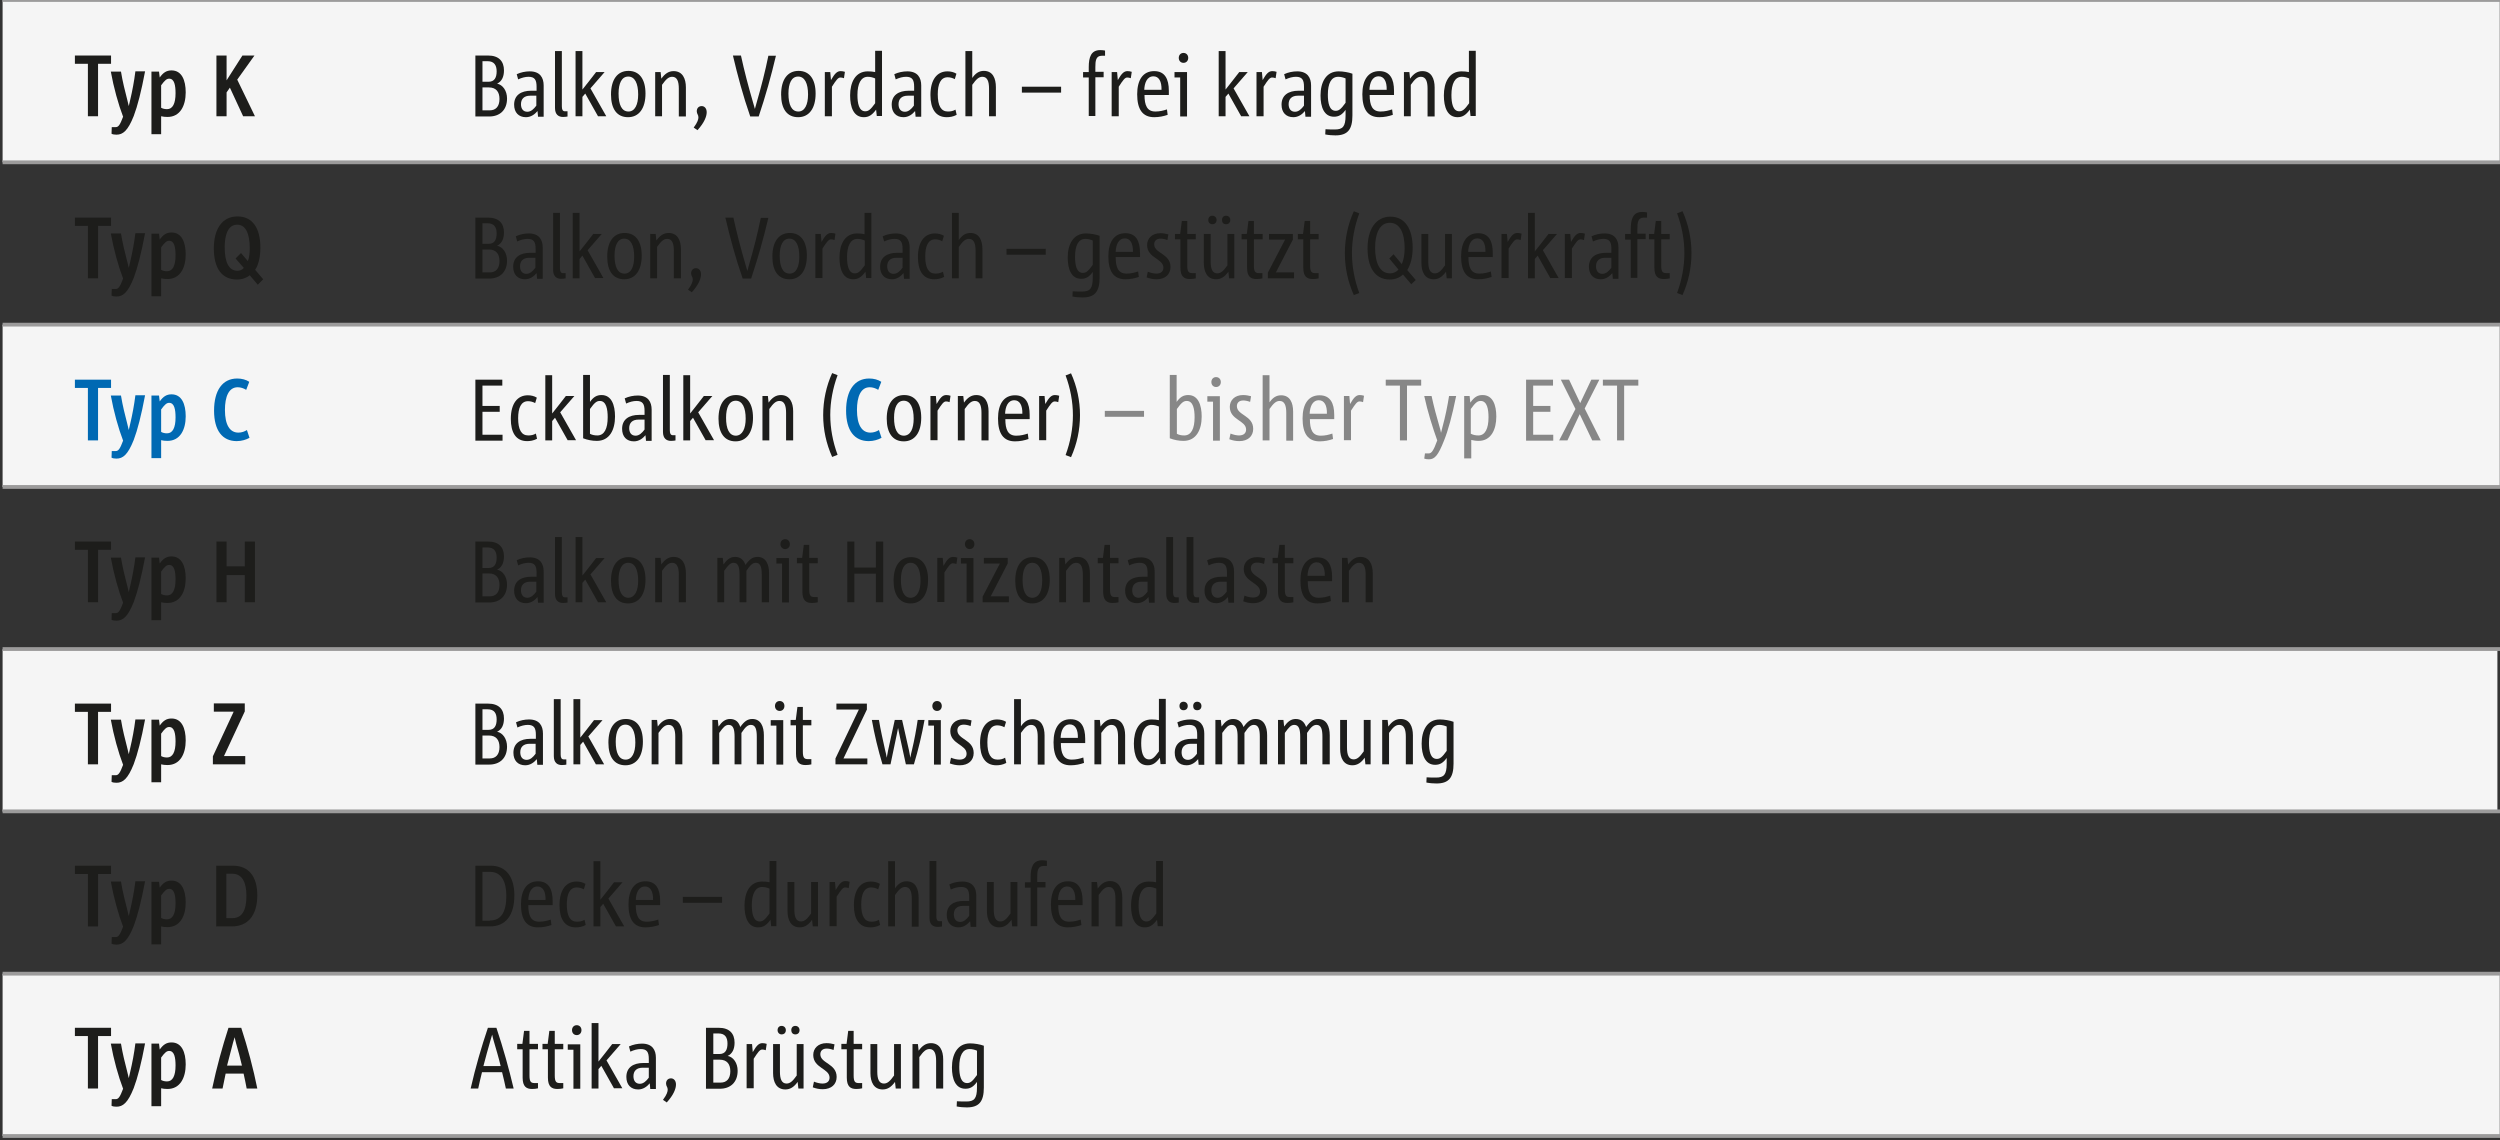 <?xml version="1.0" encoding="utf-8"?>
<!-- Generator: Adobe Illustrator 23.0.2, SVG Export Plug-In . SVG Version: 6.00 Build 0)  -->
<svg version="1.1" xmlns="http://www.w3.org/2000/svg" xmlns:xlink="http://www.w3.org/1999/xlink" x="0px" y="0px"
	 viewBox="0 0 1058.1 482.5" style="enable-background:new 0 0 1058.1 482.5;" xml:space="preserve">
<rect x="0" y="0" width="1058.1" height="482.5" fill="#333333" stroke="none"/>
<style type="text/css">
	.st0{fill:#F5F5F5;}
	.st1{fill:#9C9B9B;}
	.st2{fill:#1D1D1B;}
	.st3{fill:#0069B3;}
	.st4{fill:#878787;}
</style>
<g id="bg">
	<rect x="1.1" y="412.1" class="st0" width="1056.9" height="68.7"/>
	<rect x="1.1" y="274.8" class="st0" width="1055.9" height="68.7"/>
	<rect x="1.1" y="137.4" class="st0" width="1056.9" height="68.7"/>
	<rect x="1.1" y="0" class="st0" width="1056.9" height="68.7"/>
	<rect x="1.1" y="-0.8" class="st1" width="1058.7" height="1.6"/>
	<rect x="1.1" y="67.9" class="st1" width="1058.7" height="1.6"/>
	<rect x="1.1" y="136.6" class="st1" width="1058.7" height="1.6"/>
	<rect x="1.1" y="205.3" class="st1" width="1058.7" height="1.6"/>
	<rect x="1.1" y="273.9" class="st1" width="1058.7" height="1.6"/>
	<rect x="1.1" y="342.6" class="st1" width="1058.7" height="1.6"/>
	<rect x="1.1" y="411.3" class="st1" width="1058.7" height="1.6"/>
	<rect x="1.1" y="480" class="st1" width="1058.7" height="1.6"/>
</g>
<g id="_x32__Kopie">
	<g>
		<g>
			<path class="st2" d="M37.2,49.2V27h-5.5v-3.5H47V27h-5.5v22.2H37.2z"/>
			<path class="st2" d="M47.3,53.8H49c1.1,0,1.8-0.9,3.1-4.4c-2-5.2-4-12.4-5.2-19.1h4.3c0.7,4.3,1.7,8.2,2.7,12.1
				c0.2,0.8,0.4,1.7,0.6,2.5h0c0.2-0.8,0.4-1.8,0.6-2.6c0.9-3.8,1.7-8,2.2-12.1h4.1c-1.6,8.5-3.2,14.7-4.8,18.9
				c-2.5,6.3-4.6,7.9-7.3,7.9c-0.8,0-1.6-0.1-2.1-0.4L47.3,53.8z"/>
			<path class="st2" d="M64.1,56.8V30.3h3.2l0.3,2.5c1.5-2.1,2.9-3,5-3c4.3,0,6,4.1,6,9.3c0,5.7-2.4,10.4-7.7,10.4
				c-1,0-2-0.1-2.7-0.3v7.6H64.1z M68.2,45.6c0.7,0.4,1.5,0.6,2.5,0.6c2.4,0,3.6-2.4,3.6-6.7c0-3.4-0.5-6.2-2.7-6.2
				c-1,0-1.8,0.6-3.4,2.8V45.6z"/>
			<path class="st2" d="M102.9,49.2l-5.6-12.1l-1.4,2v10.1h-4.3V23.5h4.3V34c2.2-3.5,4.5-7,6.7-10.5h5.1l-7.3,10.2l7.5,15.5H102.9z"
				/>
		</g>
		<g>
			<path class="st2" d="M201.2,49.2V23.5h5.4c4.5,0,6.7,2.4,6.7,6.3c0,2.8-1,4.7-2.9,5.6c2.4,0.5,4.2,3,4.2,6.3c0,5-3.2,7.6-7.5,7.6
				H201.2z M206.8,34.6c2.5,0,3.4-1.8,3.4-4.4c0-2.5-1-4.3-3.8-4.3h-2.2v8.7H206.8z M207.3,46.7c2.5,0,4.1-1.6,4.1-4.8
				c0-3-1.4-4.9-4.5-4.9h-2.7v9.7H207.3z"/>
			<path class="st2" d="M227.7,49.2l-0.2-2.2c-1.1,1.3-2.7,2.6-4.9,2.6c-3.1,0-5-2-5-5.3c0-4,2.9-5.9,7.2-5.9h2.3v-1.7
				c0-2.9-0.8-4.2-3.4-4.2c-1.4,0-2.9,0.4-4.4,1.1l-0.6-2.2c1.7-0.8,3.7-1.2,5.5-1.2c4.4,0,5.9,2.7,5.9,6v13.2H227.7z M227.1,40.5
				h-2.7c-2.6,0-3.9,1.4-3.9,3.6c0,1.9,0.9,3.2,2.7,3.2c1.5,0,2.7-1.1,3.8-2.6V40.5z"/>
			<path class="st2" d="M240.3,49.3c-0.5,0.1-1.2,0.2-2,0.2c-1.9,0-3.4-1-3.4-3.8V21.6h2.9v23.4c0,1.3,0.3,2.1,1.3,2.1h1.1V49.3z"/>
			<path class="st2" d="M253.1,49.2l-5.4-9.6l-1.2,1.4v8.2h-2.9V21.6h2.9v16.3c1.9-2.4,3.9-4.9,5.8-7.4h3.6l-6,6.9l6.7,11.8H253.1z"
				/>
			<path class="st2" d="M258.6,40c0-6.3,2.7-10,7.4-10c4.6,0,7.2,3.5,7.2,9.6c0,6.2-2.7,10-7.4,10C261.1,49.6,258.6,46.1,258.6,40z
				 M270.1,40c0-4.7-1.4-7.6-4.2-7.6c-2.8,0-4.1,2.9-4.1,7.2c0,4.7,1.3,7.6,4.2,7.6C268.7,47.2,270.1,44.3,270.1,40z"/>
			<path class="st2" d="M287.3,49.2V37.5c0-3-0.7-5-2.8-5c-1.5,0-2.6,1-4.3,3.4v13.3h-2.9V30.5h2.3l0.3,2.8c1.5-2.1,3.1-3.2,5.2-3.2
				c3.8,0,5.2,3.2,5.2,6.9v12.3H287.3z"/>
			<path class="st2" d="M293.6,54c1.7-2.3,2-3.5,2-4.4c0-1-0.7-1.4-0.7-2.5c0-1.3,0.8-2.2,2.1-2.2c1.1,0,2.1,0.9,2.1,2.6
				c0,1.8-1,4.4-3.9,7.6L293.6,54z"/>
			<path class="st2" d="M317.5,49.2c-3-8.6-5.3-17.2-7.3-25.7h3.4c1.4,6.5,3.2,13.3,5.1,19.8l0.8,2.8h0l0.8-2.9
				c1.9-6.5,3.6-13.2,4.9-19.6h3.2c-2,8.5-4.4,17.1-7.3,25.7H317.5z"/>
			<path class="st2" d="M330.6,40c0-6.3,2.7-10,7.4-10c4.6,0,7.2,3.5,7.2,9.6c0,6.2-2.7,10-7.4,10C333.1,49.6,330.6,46.1,330.6,40z
				 M342,40c0-4.7-1.4-7.6-4.2-7.6c-2.8,0-4.1,2.9-4.1,7.2c0,4.7,1.3,7.6,4.2,7.6C340.6,47.2,342,44.3,342,40z"/>
			<path class="st2" d="M349.1,49.2V30.5h2.3l0.3,3.4c1.6-2.8,2.6-3.8,4.1-3.8c0.6,0,1.2,0.1,1.8,0.3l-0.4,2.7
				c-0.6-0.2-1-0.3-1.5-0.3c-1,0-1.8,1.1-3.6,3.9v12.5H349.1z"/>
			<path class="st2" d="M371.1,49.2l-0.3-2.8c-1.7,2.3-3.1,3.2-5.2,3.2c-4.3,0-5.8-4.2-5.8-9.2c0-5.5,2.2-10.2,7.5-10.2
				c1.1,0,2.2,0.1,3.1,0.3v-9h2.9v27.6H371.1z M370.4,33.2c-0.9-0.4-2-0.7-3.1-0.7c-2.9,0-4.4,2.9-4.4,7.7c0,3.4,0.6,6.9,3.3,6.9
				c1.3,0,2.2-0.6,4.2-3.4V33.2z"/>
			<path class="st2" d="M387.5,49.2l-0.2-2.2c-1.1,1.3-2.7,2.6-4.9,2.6c-3.1,0-5-2-5-5.3c0-4,2.9-5.9,7.2-5.9h2.3v-1.7
				c0-2.9-0.8-4.2-3.4-4.2c-1.4,0-2.9,0.4-4.4,1.1l-0.6-2.2c1.7-0.8,3.7-1.2,5.5-1.2c4.4,0,5.9,2.7,5.9,6v13.2H387.5z M386.9,40.5
				h-2.7c-2.6,0-3.9,1.4-3.9,3.6c0,1.9,0.9,3.2,2.7,3.2c1.5,0,2.7-1.1,3.8-2.6V40.5z"/>
			<path class="st2" d="M404.9,48.6c-1.5,0.8-2.9,1-4.2,1c-4.8,0-6.9-3.7-6.9-9.4c0-6.5,2.8-10,7.2-10c1.3,0,2.7,0.3,3.8,1l-0.7,2.3
				c-0.9-0.5-2-0.8-3-0.8c-3,0-4.2,2.9-4.2,7.2c0,4.9,1.4,7.3,4.3,7.3c1.2,0,2.2-0.2,3.2-0.8L404.9,48.6z"/>
			<path class="st2" d="M418.6,49.2V37.5c0-3-0.7-5-2.8-5c-1.5,0-2.6,1-4.3,3.4v13.3h-2.9V21.6h2.9V33c1.3-1.9,2.8-3,4.9-3
				c3.8,0,5.1,3.2,5.1,6.9v12.3H418.6z"/>
			<path class="st2" d="M432.5,39.2v-2.5h16.6v2.5H432.5z"/>
			<path class="st2" d="M460.8,49.2V32.8h-2.4v-2.3h2.4v-2c0-4.4,1-7.3,4.9-7.3c0.8,0,1.5,0.1,2,0.2v2.2h-1.4
				c-2.5,0-2.7,2.2-2.7,4.8v2h3.5v2.3h-3.5v16.4H460.8z"/>
			<path class="st2" d="M470.5,49.2V30.5h2.3l0.3,3.4c1.6-2.8,2.6-3.8,4.1-3.8c0.6,0,1.2,0.1,1.8,0.3l-0.4,2.7
				c-0.6-0.2-1-0.3-1.5-0.3c-1,0-1.8,1.1-3.6,3.9v12.5H470.5z"/>
			<path class="st2" d="M494.2,48.6c-1.7,0.6-3.6,1-5.7,1c-4.9,0-7.2-3.3-7.2-9.7c0-6,2.4-9.8,7.2-9.8c4.5,0,6.2,3.3,6.2,8.3
				c0,0.4,0,1.2,0,1.8h-10.3c0,4.4,1.1,7,4.6,7c1.9,0,3.4-0.4,4.9-0.9L494.2,48.6z M491.6,38c0.1-3.5-1.1-5.7-3.4-5.7
				c-2.8,0-3.8,2.9-3.9,5.7H491.6z"/>
			<path class="st2" d="M499.5,49.2V32.8h-2.4v-2.3h5.3v18.8H499.5z M498.9,24.5c0-1.2,0.8-2.1,2-2.1s2,0.9,2,2.1s-0.8,2.1-2,2.1
				S498.9,25.7,498.9,24.5z"/>
			<path class="st2" d="M525.3,49.2l-5.4-9.6l-1.2,1.4v8.2h-2.9V21.6h2.9v16.3c1.9-2.4,3.9-4.9,5.8-7.4h3.6l-6,6.9l6.7,11.8H525.3z"
				/>
			<path class="st2" d="M531.8,49.2V30.5h2.3l0.3,3.4c1.6-2.8,2.6-3.8,4.1-3.8c0.6,0,1.2,0.1,1.8,0.3l-0.4,2.7
				c-0.6-0.2-1-0.3-1.5-0.3c-1,0-1.8,1.1-3.6,3.9v12.5H531.8z"/>
			<path class="st2" d="M552.5,49.2l-0.2-2.2c-1.1,1.3-2.7,2.6-4.9,2.6c-3.1,0-5-2-5-5.3c0-4,2.9-5.9,7.2-5.9h2.3v-1.7
				c0-2.9-0.8-4.2-3.4-4.2c-1.4,0-2.9,0.4-4.4,1.1l-0.6-2.2c1.7-0.8,3.7-1.2,5.5-1.2c4.4,0,5.9,2.7,5.9,6v13.2H552.5z M552,40.5
				h-2.7c-2.6,0-3.9,1.4-3.9,3.6c0,1.9,0.9,3.2,2.7,3.2c1.5,0,2.7-1.1,3.8-2.6V40.5z"/>
			<path class="st2" d="M569.5,46.5c-1.5,2.1-2.9,2.9-4.9,2.9c-4.2,0-5.7-4.1-5.7-9c0-5.5,2.3-10.2,7.7-10.2c1.8,0,4.2,0.4,5.8,1
				v17.7c0,5.9-2,8.4-7.2,8.4c-1.2,0-2.8-0.1-4.3-0.4l0.1-2.2c1.3,0.1,2.7,0.1,4,0.1c3.3,0,4.5-1.2,4.5-5.9V46.5z M569.5,33.2
				c-0.9-0.4-2-0.7-3.1-0.7c-3,0-4.4,2.8-4.4,7.6c0,3.4,0.6,6.8,3.3,6.8c1.3,0,2.2-0.6,4.2-3.4V33.2z"/>
			<path class="st2" d="M589.5,48.6c-1.7,0.6-3.6,1-5.7,1c-4.9,0-7.2-3.3-7.2-9.7c0-6,2.4-9.8,7.2-9.8c4.5,0,6.2,3.3,6.2,8.3
				c0,0.4,0,1.2,0,1.8h-10.3c0,4.4,1.1,7,4.6,7c1.9,0,3.4-0.4,4.9-0.9L589.5,48.6z M586.9,38c0.1-3.5-1.1-5.7-3.4-5.7
				c-2.8,0-3.8,2.9-3.9,5.7H586.9z"/>
			<path class="st2" d="M604.2,49.2V37.5c0-3-0.7-5-2.8-5c-1.5,0-2.6,1-4.3,3.4v13.3h-2.9V30.5h2.3l0.3,2.8c1.5-2.1,3.1-3.2,5.2-3.2
				c3.8,0,5.2,3.2,5.2,6.9v12.3H604.2z"/>
			<path class="st2" d="M622.4,49.2l-0.3-2.8c-1.7,2.3-3.1,3.2-5.2,3.2c-4.3,0-5.8-4.2-5.8-9.2c0-5.5,2.2-10.2,7.5-10.2
				c1.1,0,2.2,0.1,3.1,0.3v-9h2.9v27.6H622.4z M621.8,33.2c-0.9-0.4-2-0.7-3.1-0.7c-2.9,0-4.4,2.9-4.4,7.7c0,3.4,0.6,6.9,3.3,6.9
				c1.3,0,2.2-0.6,4.2-3.4V33.2z"/>
		</g>
		<g>
			<path class="st2" d="M37.2,117.8V95.6h-5.5v-3.5H47v3.5h-5.5v22.2H37.2z"/>
			<path class="st2" d="M47.3,122.3H49c1.1,0,1.8-0.9,3.1-4.4c-2-5.2-4-12.4-5.2-19.1h4.3c0.7,4.3,1.7,8.2,2.7,12.1
				c0.2,0.8,0.4,1.7,0.6,2.5h0c0.2-0.8,0.4-1.8,0.6-2.6c0.9-3.8,1.7-8,2.2-12.1h4.1c-1.6,8.5-3.2,14.7-4.8,18.9
				c-2.5,6.3-4.6,7.9-7.3,7.9c-0.8,0-1.6-0.1-2.1-0.4L47.3,122.3z"/>
			<path class="st2" d="M64.1,125.4V98.9h3.2l0.3,2.5c1.5-2.1,2.9-3,5-3c4.3,0,6,4.1,6,9.3c0,5.7-2.4,10.4-7.7,10.4
				c-1,0-2-0.1-2.7-0.3v7.6H64.1z M68.2,114.2c0.7,0.4,1.5,0.6,2.5,0.6c2.4,0,3.6-2.4,3.6-6.7c0-3.4-0.5-6.2-2.7-6.2
				c-1,0-1.8,0.6-3.4,2.8V114.2z"/>
			<path class="st2" d="M109.1,120.5l-3.4-4c-1.3,1.1-3.2,1.8-5.4,1.8c-6.4,0-9.8-4.7-9.8-13.2c0-8.1,3.5-13.5,10-13.5
				c6.3,0,9.7,4.8,9.7,13.2c0,3.8-0.7,7.1-2.2,9.4l3.4,4L109.1,120.5z M99.7,109.4l2.3-2.3l2.9,3.4c0.6-1.4,0.8-3.4,0.8-5.5
				c0-5.9-1.6-9.9-5.3-9.9c-4,0-5.3,4.5-5.3,9.5c0,6.1,1.6,10,5.4,10c1.1,0,2-0.4,2.7-1.2L99.7,109.4z"/>
		</g>
		<g>
			<path class="st2" d="M201.2,117.8V92.1h5.4c4.5,0,6.7,2.4,6.7,6.3c0,2.8-1,4.7-2.9,5.6c2.4,0.5,4.2,3,4.2,6.3
				c0,5-3.2,7.6-7.5,7.6H201.2z M206.8,103.2c2.5,0,3.4-1.8,3.4-4.4c0-2.5-1-4.3-3.8-4.3h-2.2v8.7H206.8z M207.3,115.3
				c2.5,0,4.1-1.6,4.1-4.8c0-3-1.4-4.9-4.5-4.9h-2.7v9.7H207.3z"/>
			<path class="st2" d="M227.3,117.8l-0.2-2.2c-1.1,1.3-2.7,2.6-4.9,2.6c-3.1,0-5-2-5-5.3c0-4,2.9-5.9,7.2-5.9h2.3v-1.7
				c0-2.9-0.8-4.2-3.4-4.2c-1.4,0-2.9,0.4-4.4,1.1l-0.6-2.2c1.7-0.8,3.7-1.2,5.5-1.2c4.4,0,5.9,2.7,5.9,6v13.2H227.3z M226.7,109.1
				h-2.7c-2.6,0-3.9,1.4-3.9,3.6c0,1.9,0.9,3.2,2.7,3.2c1.5,0,2.7-1.1,3.8-2.6V109.1z"/>
			<path class="st2" d="M239.5,117.8c-0.5,0.1-1.2,0.2-2,0.2c-1.9,0-3.4-1-3.4-3.8V90.1h2.9v23.4c0,1.3,0.3,2.1,1.3,2.1h1.1V117.8z"
				/>
			<path class="st2" d="M251.9,117.8l-5.4-9.6l-1.2,1.4v8.2h-2.9V90.1h2.9v16.3c1.9-2.4,3.9-4.9,5.8-7.4h3.6l-6,6.9l6.7,11.8H251.9z
				"/>
			<path class="st2" d="M257,108.6c0-6.3,2.7-10,7.4-10c4.6,0,7.2,3.5,7.2,9.6c0,6.2-2.7,10-7.4,10C259.5,118.2,257,114.7,257,108.6
				z M268.4,108.6c0-4.7-1.4-7.6-4.2-7.6c-2.8,0-4.1,2.9-4.1,7.2c0,4.7,1.3,7.6,4.2,7.6C267.1,115.8,268.4,112.9,268.4,108.6z"/>
			<path class="st2" d="M285.2,117.8v-11.7c0-3-0.7-5-2.8-5c-1.5,0-2.6,1-4.3,3.4v13.3h-2.9V99h2.3l0.3,2.8c1.5-2.1,3.1-3.2,5.2-3.2
				c3.8,0,5.2,3.2,5.2,6.9v12.3H285.2z"/>
			<path class="st2" d="M291.2,122.6c1.7-2.3,2-3.5,2-4.4c0-1-0.7-1.4-0.7-2.5c0-1.3,0.8-2.2,2.1-2.2c1.1,0,2.1,0.9,2.1,2.6
				c0,1.8-1,4.4-3.9,7.6L291.2,122.6z"/>
			<path class="st2" d="M314.3,117.8c-3-8.6-5.3-17.2-7.3-25.7h3.4c1.4,6.5,3.2,13.3,5.1,19.8l0.8,2.8h0l0.8-2.9
				c1.9-6.5,3.6-13.2,4.9-19.6h3.2c-2,8.5-4.4,17.1-7.3,25.7H314.3z"/>
			<path class="st2" d="M326.9,108.6c0-6.3,2.7-10,7.4-10c4.6,0,7.2,3.5,7.2,9.6c0,6.2-2.7,10-7.4,10
				C329.4,118.2,326.9,114.7,326.9,108.6z M338.3,108.6c0-4.7-1.4-7.6-4.2-7.6c-2.8,0-4.1,2.9-4.1,7.2c0,4.7,1.3,7.6,4.2,7.6
				C337,115.8,338.3,112.9,338.3,108.6z"/>
			<path class="st2" d="M345.1,117.8V99h2.3l0.3,3.4c1.6-2.8,2.6-3.8,4.1-3.8c0.6,0,1.2,0.1,1.8,0.3l-0.4,2.7
				c-0.6-0.2-1-0.3-1.5-0.3c-1,0-1.8,1.1-3.6,3.9v12.5H345.1z"/>
			<path class="st2" d="M366.6,117.8l-0.3-2.8c-1.7,2.3-3.1,3.2-5.2,3.2c-4.3,0-5.8-4.2-5.8-9.2c0-5.5,2.2-10.2,7.5-10.2
				c1.1,0,2.2,0.1,3.1,0.3v-9h2.9v27.6H366.6z M366,101.8c-0.9-0.4-2-0.7-3.1-0.7c-2.9,0-4.4,2.9-4.4,7.7c0,3.4,0.6,6.9,3.3,6.9
				c1.3,0,2.2-0.6,4.2-3.4V101.8z"/>
			<path class="st2" d="M382.6,117.8l-0.2-2.2c-1.1,1.3-2.7,2.6-4.9,2.6c-3.1,0-5-2-5-5.3c0-4,2.9-5.9,7.2-5.9h2.3v-1.7
				c0-2.9-0.8-4.2-3.4-4.2c-1.4,0-2.9,0.4-4.4,1.1l-0.6-2.2c1.7-0.8,3.7-1.2,5.5-1.2c4.4,0,5.9,2.7,5.9,6v13.2H382.6z M382.1,109.1
				h-2.7c-2.6,0-3.9,1.4-3.9,3.6c0,1.9,0.9,3.2,2.7,3.2c1.5,0,2.7-1.1,3.8-2.6V109.1z"/>
			<path class="st2" d="M399.6,117.2c-1.5,0.8-2.9,1-4.2,1c-4.8,0-6.9-3.7-6.9-9.4c0-6.5,2.8-10,7.2-10c1.3,0,2.7,0.3,3.8,1
				l-0.7,2.3c-0.9-0.5-2-0.8-3-0.8c-3,0-4.2,2.9-4.2,7.2c0,4.9,1.4,7.3,4.3,7.3c1.2,0,2.2-0.2,3.2-0.8L399.6,117.2z"/>
			<path class="st2" d="M412.9,117.8v-11.7c0-3-0.7-5-2.8-5c-1.5,0-2.6,1-4.3,3.4v13.3h-2.9V90.1h2.9v11.5c1.3-1.9,2.8-3,4.9-3
				c3.8,0,5.1,3.2,5.1,6.9v12.3H412.9z"/>
			<path class="st2" d="M426,107.8v-2.5h16.6v2.5H426z"/>
			<path class="st2" d="M462.5,115.1c-1.5,2.1-2.9,2.9-4.9,2.9c-4.2,0-5.7-4.1-5.7-9c0-5.5,2.3-10.2,7.7-10.2c1.8,0,4.2,0.4,5.8,1
				v17.7c0,5.9-2,8.4-7.2,8.4c-1.2,0-2.8-0.1-4.3-0.4l0.1-2.2c1.3,0.1,2.7,0.1,4,0.1c3.3,0,4.5-1.2,4.5-5.9V115.1z M462.5,101.8
				c-0.9-0.4-2-0.7-3.1-0.7c-3,0-4.4,2.8-4.4,7.6c0,3.4,0.6,6.8,3.3,6.8c1.3,0,2.2-0.6,4.2-3.4V101.8z"/>
			<path class="st2" d="M482,117.2c-1.7,0.6-3.6,1-5.7,1c-4.9,0-7.2-3.3-7.2-9.7c0-6,2.4-9.8,7.2-9.8c4.5,0,6.2,3.3,6.2,8.3
				c0,0.4,0,1.2,0,1.8h-10.3c0,4.4,1.1,7,4.6,7c1.9,0,3.4-0.4,4.9-0.9L482,117.2z M479.5,106.6c0.1-3.5-1.1-5.7-3.4-5.7
				c-2.8,0-3.8,2.9-3.9,5.7H479.5z"/>
			<path class="st2" d="M485.8,115c1.2,0.5,2.6,0.8,3.6,0.8c2,0,3-1,3-2.5c0-3.9-6.9-4-6.9-9.6c0-2.8,2.1-5,5.6-5
				c1.1,0,2.4,0.2,3.4,0.5l-0.4,2.4c-1-0.4-2.1-0.6-2.9-0.6c-1.9,0-2.7,1.1-2.7,2.4c0,3.9,6.9,3.9,6.9,9.6c0,3.1-2.2,5.2-5.9,5.2
				c-1.5,0-2.9-0.3-4.2-0.8L485.8,115z"/>
			<path class="st2" d="M506.2,117.8c-0.7,0.2-1.7,0.3-2.6,0.3c-2.4,0-4-1-4-4.8v-12h-2.3V99h2.2l0.7-5.5h2.3V99h3.6v2.3h-3.6v11.1
				c0,2.8,0.7,3.2,2.3,3.2h1.3V117.8z"/>
			<path class="st2" d="M520.2,117.8l-0.3-2.8c-1.5,2.1-3.1,3.2-5.2,3.2c-3.8,0-5.2-3.2-5.2-6.9V99h2.9v11.7c0,3,0.7,5,2.8,5
				c1.5,0,2.6-1,4.3-3.4V99h2.9v18.8H520.2z M511.4,93.1c0-1.1,0.7-1.8,1.7-1.8c1,0,1.8,0.7,1.8,1.8s-0.7,1.8-1.8,1.8
				C512.1,94.9,511.4,94.2,511.4,93.1z M517.2,93.1c0-1.1,0.7-1.8,1.7-1.8s1.8,0.7,1.8,1.8s-0.7,1.8-1.8,1.8S517.2,94.2,517.2,93.1z
				"/>
			<path class="st2" d="M534.4,117.8c-0.7,0.2-1.7,0.3-2.6,0.3c-2.4,0-4-1-4-4.8v-12h-2.3V99h2.2l0.7-5.5h2.3V99h3.7v2.3h-3.7v11.1
				c0,2.8,0.7,3.2,2.3,3.2h1.3V117.8z"/>
			<path class="st2" d="M536.6,117.8v-2.4l7.3-14h-6.8V99h10.1v2.4l-7.2,13.9h7.7v2.5H536.6z"/>
			<path class="st2" d="M558.2,117.8c-0.7,0.2-1.7,0.3-2.6,0.3c-2.4,0-4-1-4-4.8v-12h-2.3V99h2.2l0.7-5.5h2.3V99h3.6v2.3h-3.6v11.1
				c0,2.8,0.7,3.2,2.3,3.2h1.3V117.8z"/>
			<path class="st2" d="M573,124.9c-2.5-5.6-3.8-11.5-3.8-17.7c0-6.2,1.3-12.3,3.8-17.8l2.3,0.9c-2,5.4-3.1,11.2-3.1,16.8
				c0,5.7,1.1,11.5,3.1,16.9L573,124.9z"/>
			<path class="st2" d="M597.3,120.3l-3.5-4.1c-1.4,1.3-3.3,2.1-5.6,2.1c-6.3,0-9.4-5.2-9.4-13.2c0-7.9,3.4-13.4,9.7-13.4
				c6.2,0,9.4,5.3,9.4,13.1c0,3.8-0.8,7.2-2.3,9.5l3.6,4.2L597.3,120.3z M588,109.4l1.8-1.8l3.5,4.2c0.8-1.8,1.2-4.2,1.2-6.7
				c0-6.5-2-10.8-6.3-10.8c-4.5,0-6.2,5-6.2,10.5c0,6.5,2,10.9,6.3,10.9c1.5,0,2.7-0.6,3.6-1.6L588,109.4z"/>
			<path class="st2" d="M612.3,117.8L612,115c-1.5,2.1-3.1,3.2-5.2,3.2c-3.8,0-5.2-3.2-5.2-6.9V99h2.9v11.7c0,3,0.7,5,2.8,5
				c1.5,0,2.6-1,4.3-3.4V99h2.9v18.8H612.3z"/>
			<path class="st2" d="M631.3,117.2c-1.7,0.6-3.6,1-5.7,1c-4.9,0-7.2-3.3-7.2-9.7c0-6,2.4-9.8,7.2-9.8c4.5,0,6.2,3.3,6.2,8.3
				c0,0.4,0,1.2,0,1.8h-10.3c0,4.4,1.1,7,4.6,7c1.9,0,3.4-0.4,4.9-0.9L631.3,117.2z M628.7,106.6c0.1-3.5-1.1-5.7-3.4-5.7
				c-2.8,0-3.8,2.9-3.9,5.7H628.7z"/>
			<path class="st2" d="M635.5,117.8V99h2.3l0.3,3.4c1.6-2.8,2.6-3.8,4.1-3.8c0.6,0,1.2,0.1,1.8,0.3l-0.4,2.7
				c-0.6-0.2-1-0.3-1.5-0.3c-1,0-1.8,1.1-3.6,3.9v12.5H635.5z"/>
			<path class="st2" d="M656.2,117.8l-5.4-9.6l-1.2,1.4v8.2h-2.9V90.1h2.9v16.3c1.9-2.4,3.9-4.9,5.8-7.4h3.6l-6,6.9l6.7,11.8H656.2z
				"/>
			<path class="st2" d="M662.3,117.8V99h2.3l0.3,3.4c1.6-2.8,2.6-3.8,4.1-3.8c0.6,0,1.2,0.1,1.8,0.3l-0.4,2.7
				c-0.6-0.2-1-0.3-1.5-0.3c-1,0-1.8,1.1-3.6,3.9v12.5H662.3z"/>
			<path class="st2" d="M682.6,117.8l-0.2-2.2c-1.1,1.3-2.7,2.6-4.9,2.6c-3.1,0-5-2-5-5.3c0-4,2.9-5.9,7.2-5.9h2.3v-1.7
				c0-2.9-0.8-4.2-3.4-4.2c-1.4,0-2.9,0.4-4.4,1.1l-0.6-2.2c1.7-0.8,3.7-1.2,5.5-1.2c4.4,0,5.9,2.7,5.9,6v13.2H682.6z M682.1,109.1
				h-2.7c-2.6,0-3.9,1.4-3.9,3.6c0,1.9,0.9,3.2,2.7,3.2c1.5,0,2.7-1.1,3.8-2.6V109.1z"/>
			<path class="st2" d="M690.2,117.8v-16.4h-2.4V99h2.4v-2c0-4.4,1-7.3,4.9-7.3c0.8,0,1.5,0.1,2,0.2v2.2h-1.4
				c-2.5,0-2.7,2.2-2.7,4.8v2h3.5v2.3h-3.5v16.4H690.2z"/>
			<path class="st2" d="M706.8,117.8c-0.7,0.2-1.7,0.3-2.6,0.3c-2.4,0-4-1-4-4.8v-12h-2.3V99h2.2l0.7-5.5h2.3V99h3.6v2.3h-3.6v11.1
				c0,2.8,0.7,3.2,2.3,3.2h1.3V117.8z"/>
			<path class="st2" d="M709.8,124c2-5.4,3.1-11.2,3.1-16.8c0-5.8-1.1-11.5-3.1-16.9l2.3-0.9c2.5,5.5,3.8,11.6,3.8,17.7
				c0,6.3-1.3,12.2-3.8,17.8L709.8,124z"/>
		</g>
		<g>
			<path class="st3" d="M37.2,186.4v-22.2h-5.5v-3.5H47v3.5h-5.5v22.2H37.2z"/>
			<path class="st3" d="M47.3,190.9H49c1.1,0,1.8-0.9,3.1-4.4c-2-5.2-4-12.4-5.2-19.1h4.3c0.7,4.3,1.7,8.2,2.7,12.1
				c0.2,0.8,0.4,1.7,0.6,2.5h0c0.2-0.8,0.4-1.8,0.6-2.6c0.9-3.8,1.7-8,2.2-12.1h4.1c-1.6,8.5-3.2,14.7-4.8,18.9
				c-2.5,6.3-4.6,7.9-7.3,7.9c-0.8,0-1.6-0.1-2.1-0.4L47.3,190.9z"/>
			<path class="st3" d="M64.1,193.9v-26.5h3.2l0.3,2.5c1.5-2.1,2.9-3,5-3c4.3,0,6,4.1,6,9.3c0,5.7-2.4,10.4-7.7,10.4
				c-1,0-2-0.1-2.7-0.3v7.6H64.1z M68.2,182.8c0.7,0.4,1.5,0.6,2.5,0.6c2.4,0,3.6-2.4,3.6-6.7c0-3.4-0.5-6.2-2.7-6.2
				c-1,0-1.8,0.6-3.4,2.8V182.8z"/>
			<path class="st3" d="M105.6,185.3c-1.4,0.8-3.4,1.4-5.4,1.4c-6.1,0-9.6-4.5-9.6-12.9c0-8.6,3.6-13.6,9.8-13.6
				c1.9,0,3.8,0.5,5.1,1.4l-1.3,3.4c-1.1-0.7-2.4-1.1-3.6-1.1c-3.8,0-5.4,4-5.4,9.6c0,6.4,2.1,9.6,5.7,9.6c1.4,0,2.7-0.5,3.6-1.1
				L105.6,185.3z"/>
		</g>
		<g>
			<path class="st2" d="M201.2,186.4v-25.7h11.4v2.5h-8.4v8.6h7.3v2.5h-7.3v9.7h8.5v2.5H201.2z"/>
			<path class="st2" d="M227.3,185.7c-1.5,0.8-2.9,1-4.2,1c-4.8,0-6.9-3.7-6.9-9.4c0-6.5,2.8-10,7.2-10c1.3,0,2.7,0.3,3.8,1
				l-0.7,2.3c-0.9-0.5-2-0.8-3-0.8c-3,0-4.2,2.9-4.2,7.2c0,4.9,1.4,7.3,4.3,7.3c1.2,0,2.2-0.2,3.2-0.8L227.3,185.7z"/>
			<path class="st2" d="M240.3,186.4l-5.4-9.6l-1.2,1.4v8.2h-2.9v-27.6h2.9V175c1.9-2.4,3.9-4.9,5.8-7.4h3.6l-6,6.9l6.7,11.8H240.3z
				"/>
			<path class="st2" d="M246.8,158.7h2.9v11.4c1.5-2.1,2.9-2.9,4.9-2.9c4.2,0,5.7,4.2,5.7,9.1c0,5.6-2.3,10.3-7.7,10.3
				c-2,0-4-0.4-5.8-1.1V158.7z M249.7,183.6c0.9,0.5,2,0.7,3.1,0.7c3,0,4.4-2.9,4.4-7.7c0-3.4-0.6-6.9-3.3-6.9
				c-1.3,0-2.2,0.6-4.2,3.4V183.6z"/>
			<path class="st2" d="M273.4,186.4l-0.2-2.2c-1.1,1.3-2.7,2.6-4.9,2.6c-3.1,0-5-2-5-5.3c0-4,2.9-5.9,7.2-5.9h2.3v-1.7
				c0-2.9-0.8-4.2-3.4-4.2c-1.4,0-2.9,0.4-4.4,1.1l-0.6-2.2c1.7-0.8,3.7-1.2,5.5-1.2c4.4,0,5.9,2.7,5.9,6v13.2H273.4z M272.9,177.6
				h-2.7c-2.6,0-3.9,1.4-3.9,3.6c0,1.9,0.9,3.2,2.7,3.2c1.5,0,2.7-1.1,3.8-2.6V177.6z"/>
			<path class="st2" d="M286,186.4c-0.5,0.1-1.2,0.2-2,0.2c-1.9,0-3.4-1-3.4-3.8v-24.1h2.9v23.4c0,1.3,0.3,2.1,1.3,2.1h1.1V186.4z"
				/>
			<path class="st2" d="M298.7,186.4l-5.4-9.6l-1.2,1.4v8.2h-2.9v-27.6h2.9V175c1.9-2.4,3.9-4.9,5.8-7.4h3.6l-6,6.9l6.7,11.8H298.7z
				"/>
			<path class="st2" d="M304.1,177.2c0-6.3,2.7-10,7.4-10c4.6,0,7.2,3.5,7.2,9.6c0,6.2-2.7,10-7.4,10
				C306.6,186.8,304.1,183.2,304.1,177.2z M315.6,177.2c0-4.7-1.4-7.6-4.2-7.6c-2.8,0-4.1,2.9-4.1,7.2c0,4.7,1.3,7.6,4.2,7.6
				C314.2,184.3,315.6,181.4,315.6,177.2z"/>
			<path class="st2" d="M332.7,186.4v-11.7c0-3-0.7-5-2.8-5c-1.5,0-2.6,1-4.3,3.4v13.3h-2.9v-18.8h2.3l0.3,2.8
				c1.5-2.1,3.1-3.2,5.2-3.2c3.8,0,5.2,3.2,5.2,6.9v12.3H332.7z"/>
			<path class="st2" d="M352.2,193.4c-2.5-5.6-3.8-11.5-3.8-17.7c0-6.2,1.3-12.3,3.8-17.8l2.3,0.9c-2,5.4-3.1,11.2-3.1,16.8
				c0,5.7,1.1,11.5,3.1,16.9L352.2,193.4z"/>
			<path class="st3" d="M373.1,185.3c-1.4,0.8-3.4,1.4-5.4,1.4c-6.1,0-9.6-4.5-9.6-12.9c0-8.6,3.6-13.6,9.8-13.6
				c1.9,0,3.8,0.5,5.1,1.4l-1.3,3.4c-1.1-0.7-2.4-1.1-3.6-1.1c-3.8,0-5.4,4-5.4,9.6c0,6.4,2.1,9.6,5.7,9.6c1.4,0,2.7-0.5,3.6-1.1
				L373.1,185.3z"/>
			<path class="st2" d="M375.3,177.2c0-6.3,2.7-10,7.4-10c4.6,0,7.2,3.5,7.2,9.6c0,6.2-2.7,10-7.4,10
				C377.8,186.8,375.3,183.2,375.3,177.2z M386.7,177.2c0-4.7-1.4-7.6-4.2-7.6c-2.8,0-4.1,2.9-4.1,7.2c0,4.7,1.3,7.6,4.2,7.6
				C385.4,184.3,386.7,181.4,386.7,177.2z"/>
			<path class="st2" d="M393.8,186.4v-18.8h2.3l0.3,3.4c1.6-2.8,2.6-3.8,4.1-3.8c0.6,0,1.2,0.1,1.8,0.3l-0.4,2.7
				c-0.6-0.2-1-0.3-1.5-0.3c-1,0-1.8,1.1-3.6,3.9v12.5H393.8z"/>
			<path class="st2" d="M415.4,186.4v-11.7c0-3-0.7-5-2.8-5c-1.5,0-2.6,1-4.3,3.4v13.3h-2.9v-18.8h2.3l0.3,2.8
				c1.5-2.1,3.1-3.2,5.2-3.2c3.8,0,5.2,3.2,5.2,6.9v12.3H415.4z"/>
			<path class="st2" d="M435.3,185.8c-1.7,0.6-3.6,1-5.7,1c-4.9,0-7.2-3.3-7.2-9.7c0-6,2.4-9.8,7.2-9.8c4.5,0,6.2,3.3,6.2,8.3
				c0,0.4,0,1.2,0,1.8h-10.3c0,4.4,1.1,7,4.6,7c1.9,0,3.4-0.4,4.9-0.9L435.3,185.8z M432.7,175.1c0.1-3.5-1.1-5.7-3.4-5.7
				c-2.8,0-3.8,2.9-3.9,5.7H432.7z"/>
			<path class="st2" d="M439.8,186.4v-18.8h2.3l0.3,3.4c1.6-2.8,2.6-3.8,4.1-3.8c0.6,0,1.2,0.1,1.8,0.3l-0.4,2.7
				c-0.6-0.2-1-0.3-1.5-0.3c-1,0-1.8,1.1-3.6,3.9v12.5H439.8z"/>
			<path class="st2" d="M451,192.6c2-5.4,3.1-11.2,3.1-16.8c0-5.8-1.1-11.5-3.1-16.9l2.3-0.9c2.5,5.5,3.8,11.6,3.8,17.7
				c0,6.3-1.3,12.2-3.8,17.8L451,192.6z"/>
			<path class="st4" d="M467.6,176.4v-2.5h16.6v2.5H467.6z"/>
			<path class="st4" d="M495.1,158.7h2.9v11.4c1.5-2.1,2.9-2.9,4.9-2.9c4.2,0,5.7,4.2,5.7,9.1c0,5.6-2.3,10.3-7.7,10.3
				c-2,0-4-0.4-5.8-1.1V158.7z M498.1,183.6c0.9,0.5,2,0.7,3.1,0.7c3,0,4.4-2.9,4.4-7.7c0-3.4-0.6-6.9-3.3-6.9
				c-1.3,0-2.2,0.6-4.2,3.4V183.6z"/>
			<path class="st4" d="M513.4,186.4v-16.4H511v-2.3h5.3v18.8H513.4z M512.7,161.7c0-1.2,0.8-2.1,2-2.1s2,0.9,2,2.1s-0.8,2.1-2,2.1
				S512.7,162.9,512.7,161.7z"/>
			<path class="st4" d="M520.8,183.5c1.2,0.5,2.6,0.8,3.6,0.8c2,0,3-1,3-2.5c0-3.9-6.9-4-6.9-9.6c0-2.8,2.1-5,5.6-5
				c1.1,0,2.4,0.2,3.4,0.5l-0.4,2.4c-1-0.4-2.1-0.6-2.9-0.6c-1.9,0-2.7,1.1-2.7,2.4c0,3.9,6.9,3.9,6.9,9.6c0,3.1-2.2,5.2-5.9,5.2
				c-1.5,0-2.9-0.3-4.2-0.8L520.8,183.5z"/>
			<path class="st4" d="M544.4,186.4v-11.7c0-3-0.7-5-2.8-5c-1.5,0-2.6,1-4.3,3.4v13.3h-2.9v-27.6h2.9v11.5c1.3-1.9,2.8-3,4.9-3
				c3.8,0,5.1,3.2,5.1,6.9v12.3H544.4z"/>
			<path class="st4" d="M564.2,185.8c-1.7,0.6-3.6,1-5.7,1c-4.9,0-7.2-3.3-7.2-9.7c0-6,2.4-9.8,7.2-9.8c4.5,0,6.2,3.3,6.2,8.3
				c0,0.4,0,1.2,0,1.8h-10.3c0,4.4,1.1,7,4.6,7c1.9,0,3.4-0.4,4.9-0.9L564.2,185.8z M561.6,175.1c0.1-3.5-1.1-5.7-3.4-5.7
				c-2.8,0-3.8,2.9-3.9,5.7H561.6z"/>
			<path class="st4" d="M568.8,186.4v-18.8h2.3l0.3,3.4c1.6-2.8,2.6-3.8,4.1-3.8c0.6,0,1.2,0.1,1.8,0.3l-0.4,2.7
				c-0.6-0.2-1-0.3-1.5-0.3c-1,0-1.8,1.1-3.6,3.9v12.5H568.8z"/>
			<path class="st4" d="M592.5,186.4v-23.2h-6v-2.5h15v2.5h-6v23.2H592.5z"/>
			<path class="st4" d="M603.1,191.9h1.6c1.1,0,2-1,3.6-5.5c-1.9-5.3-4.1-12.2-5.5-18.8h3.1c1,4.6,2.1,8.7,3.3,12.8
				c0.3,0.8,0.5,1.9,0.7,2.8h0l0.7-2.8c1.1-4,2-8.4,2.7-12.8h3c-1.7,8.4-3.4,14.6-5.1,18.8c-2.5,6.4-4,8-6.4,8c-0.8,0-1.5-0.1-2-0.3
				L603.1,191.9z"/>
			<path class="st4" d="M619.7,194v-26.4h2.3l0.3,2.8c1.7-2.4,3.1-3.2,5.2-3.2c4.3,0,5.8,4.2,5.8,9.1c0,5.5-2.2,10.3-7.5,10.3
				c-1.2,0-2.3-0.2-3.1-0.4v7.8H619.7z M622.6,183.6c0.9,0.5,2,0.7,3.1,0.7c2.9,0,4.3-2.9,4.3-7.7c0-3.4-0.6-6.9-3.3-6.9
				c-1.3,0-2.2,0.6-4.2,3.4V183.6z"/>
			<path class="st4" d="M645.9,186.4v-25.7h11.4v2.5h-8.4v8.6h7.3v2.5h-7.3v9.7h8.5v2.5H645.9z"/>
			<path class="st4" d="M673.9,186.4l-5.3-11.1l-5.2,11.1h-3.5l6.9-13.3l-6.2-12.4h3.5l4.7,9.9l4.7-9.9h3.4l-6.2,12.2l6.8,13.5
				H673.9z"/>
			<path class="st4" d="M684.4,186.4v-23.2h-6v-2.5h15v2.5h-6v23.2H684.4z"/>
		</g>
		<g>
			<path class="st2" d="M37.2,254.9v-22.2h-5.5v-3.5H47v3.5h-5.5v22.2H37.2z"/>
			<path class="st2" d="M47.3,259.5H49c1.1,0,1.8-0.9,3.1-4.4c-2-5.2-4-12.4-5.2-19.1h4.3c0.7,4.3,1.7,8.2,2.7,12.1
				c0.2,0.8,0.4,1.7,0.6,2.5h0c0.2-0.8,0.4-1.8,0.6-2.6c0.9-3.8,1.7-8,2.2-12.1h4.1c-1.6,8.5-3.2,14.7-4.8,18.9
				c-2.5,6.3-4.6,7.9-7.3,7.9c-0.8,0-1.6-0.1-2.1-0.4L47.3,259.5z"/>
			<path class="st2" d="M64.1,262.5V236h3.2l0.3,2.5c1.5-2.1,2.9-3,5-3c4.3,0,6,4.1,6,9.3c0,5.7-2.4,10.4-7.7,10.4
				c-1,0-2-0.1-2.7-0.3v7.6H64.1z M68.2,251.4c0.7,0.4,1.5,0.6,2.5,0.6c2.4,0,3.6-2.4,3.6-6.7c0-3.4-0.5-6.2-2.7-6.2
				c-1,0-1.8,0.6-3.4,2.8V251.4z"/>
			<path class="st2" d="M103.6,254.9v-11.5h-7.7v11.5h-4.3v-25.7h4.3v10.5h7.7v-10.5h4.3v25.7H103.6z"/>
		</g>
		<g>
			<path class="st2" d="M201.2,254.9v-25.7h5.4c4.5,0,6.7,2.4,6.7,6.3c0,2.8-1,4.7-2.9,5.6c2.4,0.5,4.2,3,4.2,6.3
				c0,5-3.2,7.6-7.5,7.6H201.2z M206.8,240.4c2.5,0,3.4-1.8,3.4-4.4c0-2.5-1-4.3-3.8-4.3h-2.2v8.7H206.8z M207.3,252.4
				c2.5,0,4.1-1.6,4.1-4.8c0-3-1.4-4.9-4.5-4.9h-2.7v9.7H207.3z"/>
			<path class="st2" d="M227.7,254.9l-0.2-2.2c-1.1,1.3-2.7,2.6-4.9,2.6c-3.1,0-5-2-5-5.3c0-4,2.9-5.9,7.2-5.9h2.3v-1.7
				c0-2.9-0.8-4.2-3.4-4.2c-1.4,0-2.9,0.4-4.4,1.1l-0.6-2.2c1.7-0.8,3.7-1.2,5.5-1.2c4.4,0,5.9,2.7,5.9,6v13.2H227.7z M227.1,246.2
				h-2.7c-2.6,0-3.9,1.4-3.9,3.6c0,1.9,0.9,3.2,2.7,3.2c1.5,0,2.7-1.1,3.8-2.6V246.2z"/>
			<path class="st2" d="M240.3,255c-0.5,0.1-1.2,0.2-2,0.2c-1.9,0-3.4-1-3.4-3.8v-24.1h2.9v23.4c0,1.3,0.3,2.1,1.3,2.1h1.1V255z"/>
			<path class="st2" d="M253.1,254.9l-5.4-9.6l-1.2,1.4v8.2h-2.9v-27.6h2.9v16.3c1.9-2.4,3.9-4.9,5.8-7.4h3.6l-6,6.9l6.7,11.8H253.1
				z"/>
			<path class="st2" d="M258.6,245.8c0-6.3,2.7-10,7.4-10c4.6,0,7.2,3.5,7.2,9.6c0,6.2-2.7,10-7.4,10
				C261.1,255.4,258.6,251.8,258.6,245.8z M270.1,245.8c0-4.7-1.4-7.6-4.2-7.6c-2.8,0-4.1,2.9-4.1,7.2c0,4.7,1.3,7.6,4.2,7.6
				C268.7,252.9,270.1,250,270.1,245.8z"/>
			<path class="st2" d="M287.3,254.9v-11.7c0-3-0.7-5-2.8-5c-1.5,0-2.6,1-4.3,3.4v13.3h-2.9v-18.8h2.3l0.3,2.8
				c1.5-2.1,3.1-3.2,5.2-3.2c3.8,0,5.2,3.2,5.2,6.9v12.3H287.3z"/>
			<path class="st2" d="M322.4,254.9v-11.7c0-3-0.5-5-2.5-5c-1.4,0-2.4,1-4,3.4v13.3H313v-11.7c0-3-0.5-5-2.5-5c-1.4,0-2.3,1-4,3.4
				v13.3h-2.9v-18.8h2.3l0.3,2.8c1.5-2.1,2.9-3.2,4.9-3.2c2.3,0,3.7,1.3,4.4,3.4c1.7-2.4,3.1-3.4,5.1-3.4c3.6,0,4.9,3.2,4.9,6.9
				v12.3H322.4z"/>
			<path class="st2" d="M331,254.9v-16.4h-2.4v-2.3h5.3v18.8H331z M330.3,230.3c0-1.2,0.8-2.1,2-2.1s2,0.9,2,2.1s-0.8,2.1-2,2.1
				S330.3,231.4,330.3,230.3z"/>
			<path class="st2" d="M346.2,254.9c-0.7,0.2-1.7,0.3-2.6,0.3c-2.4,0-4-1-4-4.8v-12h-2.3v-2.3h2.2l0.7-5.5h2.3v5.5h3.6v2.3h-3.6
				v11.1c0,2.8,0.7,3.2,2.3,3.2h1.3V254.9z"/>
			<path class="st2" d="M370.7,254.9v-12.1h-9.1v12.1h-3v-25.7h3v11h9.1v-11h3.1v25.7H370.7z"/>
			<path class="st2" d="M378.2,245.8c0-6.3,2.7-10,7.4-10c4.6,0,7.2,3.5,7.2,9.6c0,6.2-2.7,10-7.4,10
				C380.7,255.4,378.2,251.8,378.2,245.8z M389.6,245.8c0-4.7-1.4-7.6-4.2-7.6c-2.8,0-4.1,2.9-4.1,7.2c0,4.7,1.3,7.6,4.2,7.6
				C388.2,252.9,389.6,250,389.6,245.8z"/>
			<path class="st2" d="M396.7,254.9v-18.8h2.3l0.3,3.4c1.6-2.8,2.6-3.8,4.1-3.8c0.6,0,1.2,0.1,1.8,0.3l-0.4,2.7
				c-0.6-0.2-1-0.3-1.5-0.3c-1,0-1.8,1.1-3.6,3.9v12.5H396.7z"/>
			<path class="st2" d="M409.1,254.9v-16.4h-2.4v-2.3h5.3v18.8H409.1z M408.4,230.3c0-1.2,0.8-2.1,2-2.1s2,0.9,2,2.1s-0.8,2.1-2,2.1
				S408.4,231.4,408.4,230.3z"/>
			<path class="st2" d="M415.9,254.9v-2.4l7.3-14h-6.8v-2.4h10.1v2.4l-7.2,13.9h7.7v2.5H415.9z"/>
			<path class="st2" d="M429.7,245.8c0-6.3,2.7-10,7.4-10c4.6,0,7.2,3.5,7.2,9.6c0,6.2-2.7,10-7.4,10
				C432.2,255.4,429.7,251.8,429.7,245.8z M441.1,245.8c0-4.7-1.4-7.6-4.2-7.6c-2.8,0-4.1,2.9-4.1,7.2c0,4.7,1.3,7.6,4.2,7.6
				C439.8,252.9,441.1,250,441.1,245.8z"/>
			<path class="st2" d="M458.3,254.9v-11.7c0-3-0.7-5-2.8-5c-1.5,0-2.6,1-4.3,3.4v13.3h-2.9v-18.8h2.3l0.3,2.8
				c1.5-2.1,3.1-3.2,5.2-3.2c3.8,0,5.2,3.2,5.2,6.9v12.3H458.3z"/>
			<path class="st2" d="M473.5,254.9c-0.7,0.2-1.7,0.3-2.6,0.3c-2.4,0-4-1-4-4.8v-12h-2.3v-2.3h2.2l0.7-5.5h2.3v5.5h3.6v2.3h-3.6
				v11.1c0,2.8,0.7,3.2,2.3,3.2h1.3V254.9z"/>
			<path class="st2" d="M486.3,254.9l-0.2-2.2c-1.1,1.3-2.7,2.6-4.9,2.6c-3.1,0-5-2-5-5.3c0-4,2.9-5.9,7.2-5.9h2.3v-1.7
				c0-2.9-0.8-4.2-3.4-4.2c-1.4,0-2.9,0.4-4.4,1.1l-0.6-2.2c1.7-0.8,3.7-1.2,5.5-1.2c4.4,0,5.9,2.7,5.9,6v13.2H486.3z M485.8,246.2
				h-2.7c-2.6,0-3.9,1.4-3.9,3.6c0,1.9,0.9,3.2,2.7,3.2c1.5,0,2.7-1.1,3.8-2.6V246.2z"/>
			<path class="st2" d="M499,255c-0.5,0.1-1.2,0.2-2,0.2c-1.9,0-3.4-1-3.4-3.8v-24.1h2.9v23.4c0,1.3,0.3,2.1,1.3,2.1h1.1V255z"/>
			<path class="st2" d="M507.6,255c-0.5,0.1-1.2,0.2-2,0.2c-1.9,0-3.4-1-3.4-3.8v-24.1h2.9v23.4c0,1.3,0.3,2.1,1.3,2.1h1.1V255z"/>
			<path class="st2" d="M519.9,254.9l-0.2-2.2c-1.1,1.3-2.7,2.6-4.9,2.6c-3.1,0-5-2-5-5.3c0-4,2.9-5.9,7.2-5.9h2.3v-1.7
				c0-2.9-0.8-4.2-3.4-4.2c-1.4,0-2.9,0.4-4.4,1.1l-0.6-2.2c1.7-0.8,3.7-1.2,5.5-1.2c4.4,0,5.9,2.7,5.9,6v13.2H519.9z M519.3,246.2
				h-2.7c-2.6,0-3.9,1.4-3.9,3.6c0,1.9,0.9,3.2,2.7,3.2c1.5,0,2.7-1.1,3.8-2.6V246.2z"/>
			<path class="st2" d="M526.7,252.1c1.2,0.5,2.6,0.8,3.6,0.8c2,0,3-1,3-2.5c0-3.9-6.9-4-6.9-9.6c0-2.8,2.1-5,5.6-5
				c1.1,0,2.4,0.2,3.4,0.5l-0.4,2.4c-1-0.4-2.1-0.6-2.9-0.6c-1.9,0-2.7,1.1-2.7,2.4c0,3.9,6.9,3.9,6.9,9.6c0,3.1-2.2,5.2-5.9,5.2
				c-1.5,0-2.9-0.3-4.2-0.8L526.7,252.1z"/>
			<path class="st2" d="M547.5,254.9c-0.7,0.2-1.7,0.3-2.6,0.3c-2.4,0-4-1-4-4.8v-12h-2.3v-2.3h2.2l0.7-5.5h2.3v5.5h3.6v2.3h-3.6
				v11.1c0,2.8,0.7,3.2,2.3,3.2h1.3V254.9z"/>
			<path class="st2" d="M563.3,254.4c-1.7,0.6-3.6,1-5.7,1c-4.9,0-7.2-3.3-7.2-9.7c0-6,2.4-9.8,7.2-9.8c4.5,0,6.2,3.3,6.2,8.3
				c0,0.4,0,1.2,0,1.8h-10.3c0,4.4,1.1,7,4.6,7c1.9,0,3.4-0.4,4.9-0.9L563.3,254.4z M560.7,243.7c0.1-3.5-1.1-5.7-3.4-5.7
				c-2.8,0-3.8,2.9-3.9,5.7H560.7z"/>
			<path class="st2" d="M578,254.9v-11.7c0-3-0.7-5-2.8-5c-1.5,0-2.6,1-4.3,3.4v13.3H568v-18.8h2.3l0.3,2.8c1.5-2.1,3.1-3.2,5.2-3.2
				c3.8,0,5.2,3.2,5.2,6.9v12.3H578z"/>
		</g>
		<g>
			<path class="st2" d="M37.2,323.5v-22.2h-5.5v-3.5H47v3.5h-5.5v22.2H37.2z"/>
			<path class="st2" d="M47.3,328.1H49c1.1,0,1.8-0.9,3.1-4.4c-2-5.2-4-12.4-5.2-19.1h4.3c0.7,4.3,1.7,8.2,2.7,12.1
				c0.2,0.8,0.4,1.7,0.6,2.5h0c0.2-0.8,0.4-1.8,0.6-2.6c0.9-3.8,1.7-8,2.2-12.1h4.1c-1.6,8.5-3.2,14.7-4.8,18.9
				c-2.5,6.3-4.6,7.9-7.3,7.9c-0.8,0-1.6-0.1-2.1-0.4L47.3,328.1z"/>
			<path class="st2" d="M64.1,331.1v-26.5h3.2l0.3,2.5c1.5-2.1,2.9-3,5-3c4.3,0,6,4.1,6,9.3c0,5.7-2.4,10.4-7.7,10.4
				c-1,0-2-0.1-2.7-0.3v7.6H64.1z M68.2,320c0.7,0.4,1.5,0.6,2.5,0.6c2.4,0,3.6-2.4,3.6-6.7c0-3.4-0.5-6.2-2.7-6.2
				c-1,0-1.8,0.6-3.4,2.8V320z"/>
			<path class="st2" d="M90.1,323.5v-3.4l8.8-18.9h-8.4v-3.5h13.1v3.4l-8.8,18.9h9v3.5H90.1z"/>
		</g>
		<g>
			<path class="st2" d="M201.2,323.5v-25.7h5.4c4.5,0,6.7,2.4,6.7,6.3c0,2.8-1,4.7-2.9,5.6c2.4,0.5,4.2,3,4.2,6.3
				c0,5-3.2,7.6-7.5,7.6H201.2z M206.8,308.9c2.5,0,3.4-1.8,3.4-4.4s-1-4.3-3.8-4.3h-2.2v8.7H206.8z M207.3,321
				c2.5,0,4.1-1.6,4.1-4.8c0-3-1.4-4.9-4.5-4.9h-2.7v9.7H207.3z"/>
			<path class="st2" d="M227.4,323.5l-0.2-2.2c-1.1,1.3-2.7,2.6-4.9,2.6c-3.1,0-5-2-5-5.3c0-4,2.9-5.9,7.2-5.9h2.3V311
				c0-2.9-0.8-4.2-3.4-4.2c-1.4,0-2.9,0.4-4.4,1.1l-0.6-2.2c1.7-0.8,3.7-1.2,5.5-1.2c4.4,0,5.9,2.7,5.9,6v13.2H227.4z M226.8,314.8
				h-2.7c-2.6,0-3.9,1.4-3.9,3.6c0,1.9,0.9,3.2,2.7,3.2c1.5,0,2.7-1.1,3.8-2.6V314.8z"/>
			<path class="st2" d="M239.8,323.6c-0.5,0.1-1.2,0.2-2,0.2c-1.9,0-3.4-1-3.4-3.8v-24.1h2.9v23.4c0,1.3,0.3,2.1,1.3,2.1h1.1V323.6z
				"/>
			<path class="st2" d="M252.2,323.5l-5.4-9.6l-1.2,1.4v8.2h-2.9v-27.6h2.9v16.3c1.9-2.4,3.9-4.9,5.8-7.4h3.6l-6,6.9l6.7,11.8H252.2
				z"/>
			<path class="st2" d="M257.5,314.3c0-6.3,2.7-10,7.4-10c4.6,0,7.2,3.5,7.2,9.6c0,6.2-2.7,10-7.4,10
				C260,323.9,257.5,320.4,257.5,314.3z M268.9,314.3c0-4.7-1.4-7.6-4.2-7.6c-2.8,0-4.1,2.9-4.1,7.2c0,4.7,1.3,7.6,4.2,7.6
				C267.5,321.5,268.9,318.6,268.9,314.3z"/>
			<path class="st2" d="M285.8,323.5v-11.7c0-3-0.7-5-2.8-5c-1.5,0-2.6,1-4.3,3.4v13.3h-2.9v-18.8h2.3l0.3,2.8
				c1.5-2.1,3.1-3.2,5.2-3.2c3.8,0,5.2,3.2,5.2,6.9v12.3H285.8z"/>
			<path class="st2" d="M320.3,323.5v-11.7c0-3-0.5-5-2.5-5c-1.4,0-2.4,1-4,3.4v13.3h-2.9v-11.7c0-3-0.5-5-2.5-5c-1.4,0-2.3,1-4,3.4
				v13.3h-2.9v-18.8h2.3l0.3,2.8c1.5-2.1,2.9-3.2,4.9-3.2c2.3,0,3.7,1.3,4.3,3.4c1.7-2.4,3.1-3.4,5.1-3.4c3.6,0,4.9,3.2,4.9,6.9
				v12.3H320.3z"/>
			<path class="st2" d="M328.6,323.5v-16.4h-2.4v-2.3h5.3v18.8H328.6z M328,298.8c0-1.2,0.8-2.1,2-2.1s2,0.9,2,2.1s-0.8,2.1-2,2.1
				S328,300,328,298.8z"/>
			<path class="st2" d="M343.5,323.5c-0.7,0.2-1.7,0.3-2.6,0.3c-2.4,0-4-1-4-4.8v-12h-2.3v-2.3h2.2l0.7-5.5h2.3v5.5h3.6v2.3h-3.6
				v11.1c0,2.8,0.7,3.2,2.3,3.2h1.3V323.5z"/>
			<path class="st2" d="M353.6,323.5V321l9.9-20.7H354v-2.5h12.9v2.5L357,321h10.1v2.5H353.6z"/>
			<path class="st2" d="M383.4,323.5l-2.8-12.9l-0.5-2.5h0l-0.5,2.5l-2.7,12.9h-3.4c-1.9-6.3-3.4-12.6-4.5-18.8h3
				c0.7,4.3,1.7,8.6,2.6,12.7c0.3,1,0.5,2.2,0.7,3.3h0l0.6-3.2l2.8-12.8h3.1l2.9,12.8l0.6,3.2h0c0.2-1.1,0.4-2.3,0.7-3.3
				c1-4.2,1.8-8.5,2.4-12.7h2.9c-1.1,6.2-2.6,12.5-4.5,18.8H383.4z"/>
			<path class="st2" d="M395.3,323.5v-16.4h-2.4v-2.3h5.3v18.8H395.3z M394.6,298.8c0-1.2,0.8-2.1,2-2.1s2,0.9,2,2.1s-0.8,2.1-2,2.1
				S394.6,300,394.6,298.8z"/>
			<path class="st2" d="M402.5,320.7c1.2,0.5,2.6,0.8,3.6,0.8c2,0,3-1,3-2.5c0-3.9-6.9-4-6.9-9.6c0-2.8,2.1-5,5.6-5
				c1.1,0,2.4,0.2,3.4,0.5l-0.4,2.4c-1-0.4-2.1-0.6-2.9-0.6c-1.9,0-2.7,1.1-2.7,2.4c0,3.9,6.9,3.9,6.9,9.6c0,3.1-2.2,5.2-5.9,5.2
				c-1.5,0-2.9-0.3-4.2-0.8L402.5,320.7z"/>
			<path class="st2" d="M425.9,322.9c-1.5,0.8-2.9,1-4.2,1c-4.8,0-6.9-3.7-6.9-9.4c0-6.5,2.8-10,7.2-10c1.3,0,2.7,0.3,3.8,1
				l-0.7,2.3c-0.9-0.5-2-0.8-3-0.8c-3,0-4.2,2.9-4.2,7.2c0,4.9,1.4,7.3,4.3,7.3c1.2,0,2.2-0.2,3.2-0.8L425.9,322.9z"/>
			<path class="st2" d="M439.2,323.5v-11.7c0-3-0.7-5-2.8-5c-1.5,0-2.6,1-4.3,3.4v13.3h-2.9v-27.6h2.9v11.5c1.3-1.9,2.8-3,4.9-3
				c3.8,0,5.1,3.2,5.1,6.9v12.3H439.2z"/>
			<path class="st2" d="M458.8,322.9c-1.7,0.6-3.6,1-5.7,1c-4.9,0-7.2-3.3-7.2-9.7c0-6,2.4-9.8,7.2-9.8c4.5,0,6.2,3.3,6.2,8.3
				c0,0.4,0,1.2,0,1.8h-10.3c0,4.4,1.1,7,4.6,7c1.9,0,3.4-0.4,4.9-0.9L458.8,322.9z M456.2,312.3c0.1-3.5-1.1-5.7-3.4-5.7
				c-2.8,0-3.8,2.9-3.9,5.7H456.2z"/>
			<path class="st2" d="M473.2,323.5v-11.7c0-3-0.7-5-2.8-5c-1.5,0-2.6,1-4.3,3.4v13.3h-2.9v-18.8h2.3l0.3,2.8
				c1.5-2.1,3.1-3.2,5.2-3.2c3.8,0,5.2,3.2,5.2,6.9v12.3H473.2z"/>
			<path class="st2" d="M491.2,323.5l-0.3-2.8c-1.7,2.3-3.1,3.2-5.2,3.2c-4.3,0-5.8-4.2-5.8-9.2c0-5.5,2.2-10.2,7.5-10.2
				c1.1,0,2.2,0.1,3.1,0.3v-9h2.9v27.6H491.2z M490.5,307.5c-0.9-0.4-2-0.7-3.1-0.7c-2.9,0-4.4,2.9-4.4,7.7c0,3.4,0.6,6.9,3.3,6.9
				c1.3,0,2.2-0.6,4.2-3.4V307.5z"/>
			<path class="st2" d="M507.3,323.5l-0.2-2.2c-1.1,1.3-2.7,2.6-4.9,2.6c-3.1,0-5-2-5-5.3c0-4,2.9-5.9,7.2-5.9h2.3V311
				c0-2.9-0.8-4.2-3.4-4.2c-1.4,0-2.9,0.4-4.4,1.1l-0.6-2.2c1.7-0.8,3.7-1.2,5.5-1.2c4.4,0,5.9,2.7,5.9,6v13.2H507.3z M499.2,298.8
				c0-1.1,0.7-1.8,1.7-1.8c1,0,1.8,0.7,1.8,1.8c0,1.1-0.7,1.8-1.8,1.8C499.9,300.6,499.2,299.9,499.2,298.8z M506.7,314.8h-2.7
				c-2.6,0-3.9,1.4-3.9,3.6c0,1.9,0.9,3.2,2.7,3.2c1.5,0,2.7-1.1,3.8-2.6V314.8z M505,298.8c0-1.1,0.7-1.8,1.7-1.8s1.8,0.7,1.8,1.8
				c0,1.1-0.7,1.8-1.8,1.8S505,299.9,505,298.8z"/>
			<path class="st2" d="M533.2,323.5v-11.7c0-3-0.5-5-2.5-5c-1.4,0-2.4,1-4,3.4v13.3h-2.9v-11.7c0-3-0.5-5-2.5-5c-1.4,0-2.3,1-4,3.4
				v13.3h-2.9v-18.8h2.3l0.3,2.8c1.5-2.1,2.9-3.2,4.9-3.2c2.3,0,3.7,1.3,4.4,3.4c1.7-2.4,3.1-3.4,5.1-3.4c3.6,0,4.9,3.2,4.9,6.9
				v12.3H533.2z"/>
			<path class="st2" d="M559.7,323.5v-11.7c0-3-0.5-5-2.5-5c-1.4,0-2.4,1-4,3.4v13.3h-2.9v-11.7c0-3-0.5-5-2.5-5c-1.4,0-2.3,1-4,3.4
				v13.3h-2.9v-18.8h2.3l0.3,2.8c1.5-2.1,2.9-3.2,4.9-3.2c2.3,0,3.7,1.3,4.4,3.4c1.7-2.4,3.1-3.4,5.1-3.4c3.6,0,4.9,3.2,4.9,6.9
				v12.3H559.7z"/>
			<path class="st2" d="M577.9,323.5l-0.3-2.8c-1.5,2.1-3.1,3.2-5.2,3.2c-3.8,0-5.2-3.2-5.2-6.9v-12.3h2.9v11.7c0,3,0.7,5,2.8,5
				c1.5,0,2.6-1,4.3-3.4v-13.3h2.9v18.8H577.9z"/>
			<path class="st2" d="M595,323.5v-11.7c0-3-0.7-5-2.8-5c-1.5,0-2.6,1-4.3,3.4v13.3H585v-18.8h2.3l0.3,2.8c1.5-2.1,3.1-3.2,5.2-3.2
				c3.8,0,5.2,3.2,5.2,6.9v12.3H595z"/>
			<path class="st2" d="M612.3,320.8c-1.5,2.1-2.9,2.9-4.9,2.9c-4.2,0-5.7-4.1-5.7-9c0-5.5,2.3-10.2,7.7-10.2c1.8,0,4.2,0.4,5.8,1
				v17.7c0,5.9-2,8.4-7.2,8.4c-1.2,0-2.8-0.1-4.3-0.4l0.1-2.2c1.3,0.1,2.7,0.1,4,0.1c3.3,0,4.5-1.2,4.5-5.9V320.8z M612.3,307.5
				c-0.9-0.4-2-0.7-3.1-0.7c-3,0-4.4,2.8-4.4,7.6c0,3.4,0.6,6.8,3.3,6.8c1.3,0,2.2-0.6,4.2-3.4V307.5z"/>
		</g>
		<g>
			<path class="st2" d="M37.2,392.1v-22.2h-5.5v-3.5H47v3.5h-5.5v22.2H37.2z"/>
			<path class="st2" d="M47.3,396.6H49c1.1,0,1.8-0.9,3.1-4.4c-2-5.2-4-12.4-5.2-19.1h4.3c0.7,4.3,1.7,8.2,2.7,12.1
				c0.2,0.8,0.4,1.7,0.6,2.5h0c0.2-0.8,0.4-1.8,0.6-2.6c0.9-3.8,1.7-8,2.2-12.1h4.1c-1.6,8.5-3.2,14.7-4.8,18.9
				c-2.5,6.3-4.6,7.9-7.3,7.9c-0.8,0-1.6-0.1-2.1-0.4L47.3,396.6z"/>
			<path class="st2" d="M64.1,399.7v-26.5h3.2l0.3,2.5c1.5-2.1,2.9-3,5-3c4.3,0,6,4.1,6,9.3c0,5.7-2.4,10.4-7.7,10.4
				c-1,0-2-0.1-2.7-0.3v7.6H64.1z M68.2,388.5c0.7,0.4,1.5,0.6,2.5,0.6c2.4,0,3.6-2.4,3.6-6.7c0-3.4-0.5-6.2-2.7-6.2
				c-1,0-1.8,0.6-3.4,2.8V388.5z"/>
			<path class="st2" d="M91.5,392.1v-25.7h7.1c6.6,0,10.3,4.5,10.3,12.5c0,8.8-4.2,13.2-10.8,13.2H91.5z M98.3,388.6
				c4.1,0,6-3.2,6-9.5c0-5.3-1.6-9.3-6-9.3h-2.5v18.8H98.3z"/>
		</g>
		<g>
			<path class="st2" d="M201.2,392.1v-25.7h6.5c6.5,0,10,4.8,10,12.5c0,8.7-3.8,13.2-10.4,13.2H201.2z M207.3,389.6
				c4.7,0,7-3.4,7-10.5c0-5.8-2-10.1-6.9-10.1h-3.2v20.7H207.3z"/>
			<path class="st2" d="M233.4,391.5c-1.7,0.6-3.6,1-5.7,1c-4.9,0-7.2-3.3-7.2-9.7c0-6,2.4-9.8,7.2-9.8c4.5,0,6.2,3.3,6.2,8.3
				c0,0.4,0,1.2,0,1.8h-10.3c0,4.4,1.1,7,4.6,7c1.9,0,3.4-0.4,4.9-0.9L233.4,391.5z M230.9,380.9c0.1-3.5-1.1-5.7-3.4-5.7
				c-2.8,0-3.8,2.9-3.9,5.7H230.9z"/>
			<path class="st2" d="M247.9,391.5c-1.5,0.8-2.9,1-4.2,1c-4.8,0-6.9-3.7-6.9-9.4c0-6.5,2.8-10,7.2-10c1.3,0,2.7,0.3,3.8,1
				l-0.7,2.3c-0.9-0.5-2-0.8-3-0.8c-3,0-4.2,2.9-4.2,7.2c0,4.9,1.4,7.3,4.3,7.3c1.2,0,2.2-0.2,3.2-0.8L247.9,391.5z"/>
			<path class="st2" d="M260.7,392.1l-5.4-9.6l-1.2,1.4v8.2h-2.9v-27.6h2.9v16.3c1.9-2.4,3.9-4.9,5.8-7.4h3.6l-6,6.9l6.7,11.8H260.7
				z"/>
			<path class="st2" d="M278.9,391.5c-1.7,0.6-3.6,1-5.7,1c-4.9,0-7.2-3.3-7.2-9.7c0-6,2.4-9.8,7.2-9.8c4.5,0,6.2,3.3,6.2,8.3
				c0,0.4,0,1.2,0,1.8h-10.3c0,4.4,1.1,7,4.6,7c1.9,0,3.4-0.4,4.9-0.9L278.9,391.5z M276.4,380.9c0.1-3.5-1.1-5.7-3.4-5.7
				c-2.8,0-3.8,2.9-3.9,5.7H276.4z"/>
			<path class="st2" d="M289,382.1v-2.5h16.6v2.5H289z"/>
			<path class="st2" d="M326.4,392.1l-0.3-2.8c-1.7,2.3-3.1,3.2-5.2,3.2c-4.3,0-5.8-4.2-5.8-9.2c0-5.5,2.2-10.2,7.5-10.2
				c1.1,0,2.2,0.1,3.1,0.3v-9h2.9v27.6H326.4z M325.7,376.1c-0.9-0.4-2-0.7-3.1-0.7c-2.9,0-4.4,2.9-4.4,7.7c0,3.4,0.6,6.9,3.3,6.9
				c1.3,0,2.2-0.6,4.2-3.4V376.1z"/>
			<path class="st2" d="M344,392.1l-0.3-2.8c-1.5,2.1-3.1,3.2-5.2,3.2c-3.8,0-5.2-3.2-5.2-6.9v-12.3h2.9V385c0,3,0.7,5,2.8,5
				c1.5,0,2.6-1,4.3-3.4v-13.3h2.9v18.8H344z"/>
			<path class="st2" d="M351.1,392.1v-18.8h2.3l0.3,3.4c1.6-2.8,2.6-3.8,4.1-3.8c0.6,0,1.2,0.1,1.8,0.3l-0.4,2.7
				c-0.6-0.2-1-0.3-1.5-0.3c-1,0-1.8,1.1-3.6,3.9v12.5H351.1z"/>
			<path class="st2" d="M372.5,391.5c-1.5,0.8-2.9,1-4.2,1c-4.8,0-6.9-3.7-6.9-9.4c0-6.5,2.8-10,7.2-10c1.3,0,2.7,0.3,3.8,1
				l-0.7,2.3c-0.9-0.5-2-0.8-3-0.8c-3,0-4.2,2.9-4.2,7.2c0,4.9,1.4,7.3,4.3,7.3c1.2,0,2.2-0.2,3.2-0.8L372.5,391.5z"/>
			<path class="st2" d="M385.9,392.1v-11.7c0-3-0.7-5-2.8-5c-1.5,0-2.6,1-4.3,3.4v13.3h-2.9v-27.6h2.9v11.5c1.3-1.9,2.8-3,4.9-3
				c3.8,0,5.1,3.2,5.1,6.9v12.3H385.9z"/>
			<path class="st2" d="M398.8,392.1c-0.5,0.1-1.2,0.2-2,0.2c-1.9,0-3.4-1-3.4-3.8v-24.1h2.9v23.4c0,1.3,0.3,2.1,1.3,2.1h1.1V392.1z
				"/>
			<path class="st2" d="M410.8,392.1l-0.2-2.2c-1.1,1.3-2.7,2.6-4.9,2.6c-3.1,0-5-2-5-5.3c0-4,2.9-5.9,7.2-5.9h2.3v-1.7
				c0-2.9-0.8-4.2-3.4-4.2c-1.4,0-2.9,0.4-4.4,1.1l-0.6-2.2c1.7-0.8,3.7-1.2,5.5-1.2c4.4,0,5.9,2.7,5.9,6v13.2H410.8z M410.3,383.4
				h-2.7c-2.6,0-3.9,1.4-3.9,3.6c0,1.9,0.9,3.2,2.7,3.2c1.5,0,2.7-1.1,3.8-2.6V383.4z"/>
			<path class="st2" d="M428.4,392.1l-0.3-2.8c-1.5,2.1-3.1,3.2-5.2,3.2c-3.8,0-5.2-3.2-5.2-6.9v-12.3h2.9V385c0,3,0.7,5,2.8,5
				c1.5,0,2.6-1,4.3-3.4v-13.3h2.9v18.8H428.4z"/>
			<path class="st2" d="M436.2,392.1v-16.4h-2.4v-2.3h2.4v-2c0-4.4,1-7.3,4.9-7.3c0.8,0,1.5,0.1,2,0.2v2.2h-1.4
				c-2.5,0-2.7,2.2-2.7,4.8v2h3.5v2.3h-3.5v16.4H436.2z"/>
			<path class="st2" d="M457.7,391.5c-1.7,0.6-3.6,1-5.7,1c-4.9,0-7.2-3.3-7.2-9.7c0-6,2.4-9.8,7.2-9.8c4.5,0,6.2,3.3,6.2,8.3
				c0,0.4,0,1.2,0,1.8h-10.3c0,4.4,1.1,7,4.6,7c1.9,0,3.4-0.4,4.9-0.9L457.7,391.5z M455.1,380.9c0.1-3.5-1.1-5.7-3.4-5.7
				c-2.8,0-3.8,2.9-3.9,5.7H455.1z"/>
			<path class="st2" d="M472.1,392.1v-11.7c0-3-0.7-5-2.8-5c-1.5,0-2.6,1-4.3,3.4v13.3H462v-18.8h2.3l0.3,2.8
				c1.5-2.1,3.1-3.2,5.2-3.2c3.8,0,5.2,3.2,5.2,6.9v12.3H472.1z"/>
			<path class="st2" d="M490,392.1l-0.3-2.8c-1.7,2.3-3.1,3.2-5.2,3.2c-4.3,0-5.8-4.2-5.8-9.2c0-5.5,2.2-10.2,7.5-10.2
				c1.1,0,2.2,0.1,3.1,0.3v-9h2.9v27.6H490z M489.4,376.1c-0.9-0.4-2-0.7-3.1-0.7c-2.9,0-4.4,2.9-4.4,7.7c0,3.4,0.6,6.9,3.3,6.9
				c1.3,0,2.2-0.6,4.2-3.4V376.1z"/>
		</g>
		<g>
			<path class="st2" d="M37.2,460.7v-22.2h-5.5v-3.5H47v3.5h-5.5v22.2H37.2z"/>
			<path class="st2" d="M47.3,465.2H49c1.1,0,1.8-0.9,3.1-4.4c-2-5.2-4-12.4-5.2-19.1h4.3c0.7,4.3,1.7,8.2,2.7,12.1
				c0.2,0.8,0.4,1.7,0.6,2.5h0c0.2-0.8,0.4-1.8,0.6-2.6c0.9-3.8,1.7-8,2.2-12.1h4.1c-1.6,8.5-3.2,14.7-4.8,18.9
				c-2.5,6.3-4.6,7.9-7.3,7.9c-0.8,0-1.6-0.1-2.1-0.4L47.3,465.2z"/>
			<path class="st2" d="M64.1,468.2v-26.5h3.2l0.3,2.5c1.5-2.1,2.9-3,5-3c4.3,0,6,4.1,6,9.3c0,5.7-2.4,10.4-7.7,10.4
				c-1,0-2-0.1-2.7-0.3v7.6H64.1z M68.2,457.1c0.7,0.4,1.5,0.6,2.5,0.6c2.4,0,3.6-2.4,3.6-6.7c0-3.4-0.5-6.2-2.7-6.2
				c-1,0-1.8,0.6-3.4,2.8V457.1z"/>
			<path class="st2" d="M104.4,460.7c-0.4-2-0.8-4.2-1.3-6.3h-7.6c-0.4,2.1-0.9,4.3-1.3,6.3h-4.4c1.9-9,4.2-17.3,6.9-25.7h5.4
				c2.8,8.6,5.1,17.3,6.8,25.7H104.4z M102.4,451c-0.7-3.1-1.6-6.4-2.5-9.5c-0.2-0.8-0.4-1.7-0.6-2.5h0c-0.2,0.7-0.5,1.7-0.7,2.4
				c-0.8,3.1-1.7,6.5-2.5,9.6H102.4z"/>
		</g>
		<g>
			<path class="st2" d="M214.1,460.7c-0.5-2.2-1-4.7-1.6-6.9H204c-0.6,2.2-1.1,4.8-1.6,6.9h-3.2c2.1-9.2,4.6-17.7,7.3-25.7h3.6
				c2.9,8.6,5.3,17.3,7.3,25.7H214.1z M211.9,451.2c-0.8-3.4-1.9-7.1-2.9-10.5c-0.3-0.9-0.5-2-0.7-2.8h0l-0.8,2.7
				c-1,3.4-2,7.2-2.9,10.6H211.9z"/>
			<path class="st2" d="M227.8,460.6c-0.7,0.2-1.7,0.3-2.6,0.3c-2.4,0-4-1-4-4.8v-12h-2.3v-2.3h2.2l0.7-5.5h2.3v5.5h3.6v2.3h-3.6
				v11.1c0,2.8,0.7,3.2,2.3,3.2h1.3V460.6z"/>
			<path class="st2" d="M238.5,460.6c-0.7,0.2-1.7,0.3-2.6,0.3c-2.4,0-4-1-4-4.8v-12h-2.3v-2.3h2.2l0.7-5.5h2.3v5.5h3.6v2.3h-3.6
				v11.1c0,2.8,0.7,3.2,2.3,3.2h1.3V460.6z"/>
			<path class="st2" d="M242.7,460.7v-16.4h-2.4v-2.3h5.3v18.8H242.7z M242.1,436c0-1.2,0.8-2.1,2-2.1s2,0.9,2,2.1s-0.8,2.1-2,2.1
				S242.1,437.2,242.1,436z"/>
			<path class="st2" d="M259.9,460.7l-5.4-9.6l-1.2,1.4v8.2h-2.9V433h2.9v16.3c1.9-2.4,3.9-4.9,5.8-7.4h3.6l-6,6.9l6.7,11.8H259.9z"
				/>
			<path class="st2" d="M275.2,460.7l-0.2-2.2c-1.1,1.3-2.7,2.6-4.9,2.6c-3.1,0-5-2-5-5.3c0-4,2.9-5.9,7.2-5.9h2.3v-1.7
				c0-2.9-0.8-4.2-3.4-4.2c-1.4,0-2.9,0.4-4.4,1.1l-0.6-2.2c1.7-0.8,3.7-1.2,5.5-1.2c4.4,0,5.9,2.7,5.9,6v13.2H275.2z M274.6,451.9
				H272c-2.6,0-3.9,1.4-3.9,3.6c0,1.9,0.9,3.2,2.7,3.2c1.5,0,2.7-1.1,3.8-2.6V451.9z"/>
			<path class="st2" d="M280.6,465.5c1.7-2.3,2-3.5,2-4.4c0-1-0.7-1.4-0.7-2.5c0-1.3,0.8-2.2,2.1-2.2c1.1,0,2.1,0.9,2.1,2.6
				c0,1.8-1,4.4-3.9,7.6L280.6,465.5z"/>
			<path class="st2" d="M298.8,460.7v-25.7h5.4c4.5,0,6.7,2.4,6.7,6.3c0,2.8-1,4.7-2.9,5.6c2.4,0.5,4.2,3,4.2,6.3
				c0,5-3.2,7.6-7.5,7.6H298.8z M304.5,446.1c2.5,0,3.4-1.8,3.4-4.4s-1-4.3-3.8-4.3h-2.2v8.7H304.5z M305,458.2
				c2.5,0,4.1-1.6,4.1-4.8c0-3-1.4-4.9-4.5-4.9h-2.7v9.7H305z"/>
			<path class="st2" d="M316,460.7v-18.8h2.3l0.3,3.4c1.6-2.8,2.6-3.8,4.1-3.8c0.6,0,1.2,0.1,1.8,0.3l-0.4,2.7
				c-0.6-0.2-1-0.3-1.5-0.3c-1,0-1.8,1.1-3.6,3.9v12.5H316z"/>
			<path class="st2" d="M337.9,460.7l-0.3-2.8c-1.5,2.1-3.1,3.2-5.2,3.2c-3.8,0-5.2-3.2-5.2-6.9v-12.3h2.9v11.7c0,3,0.7,5,2.8,5
				c1.5,0,2.6-1,4.3-3.4v-13.3h2.9v18.8H337.9z M329.1,436c0-1.1,0.7-1.8,1.7-1.8c1,0,1.8,0.7,1.8,1.8c0,1.1-0.7,1.8-1.8,1.8
				C329.8,437.8,329.1,437,329.1,436z M334.9,436c0-1.1,0.7-1.8,1.7-1.8s1.8,0.7,1.8,1.8c0,1.1-0.7,1.8-1.8,1.8S334.9,437,334.9,436
				z"/>
			<path class="st2" d="M344.5,457.8c1.2,0.5,2.6,0.8,3.6,0.8c2,0,3-1,3-2.5c0-3.9-6.9-4-6.9-9.6c0-2.8,2.1-5,5.6-5
				c1.1,0,2.4,0.2,3.4,0.5l-0.4,2.4c-1-0.4-2.1-0.6-2.9-0.6c-1.9,0-2.7,1.1-2.7,2.4c0,3.9,6.9,3.9,6.9,9.6c0,3.1-2.2,5.2-5.9,5.2
				c-1.5,0-2.9-0.3-4.2-0.8L344.5,457.8z"/>
			<path class="st2" d="M365,460.6c-0.7,0.2-1.7,0.3-2.6,0.3c-2.4,0-4-1-4-4.8v-12h-2.3v-2.3h2.2l0.7-5.5h2.3v5.5h3.6v2.3h-3.6v11.1
				c0,2.8,0.7,3.2,2.3,3.2h1.3V460.6z"/>
			<path class="st2" d="M379.1,460.7l-0.3-2.8c-1.5,2.1-3.1,3.2-5.2,3.2c-3.8,0-5.2-3.2-5.2-6.9v-12.3h2.9v11.7c0,3,0.7,5,2.8,5
				c1.5,0,2.6-1,4.3-3.4v-13.3h2.9v18.8H379.1z"/>
			<path class="st2" d="M396.2,460.7V449c0-3-0.7-5-2.8-5c-1.5,0-2.6,1-4.3,3.4v13.3h-2.9v-18.8h2.3l0.3,2.8
				c1.5-2.1,3.1-3.2,5.2-3.2c3.8,0,5.2,3.2,5.2,6.9v12.3H396.2z"/>
			<path class="st2" d="M413.5,457.9c-1.5,2.1-2.9,2.9-4.9,2.9c-4.2,0-5.7-4.1-5.7-9c0-5.5,2.3-10.2,7.7-10.2c1.8,0,4.2,0.4,5.8,1
				v17.7c0,5.9-2,8.4-7.2,8.4c-1.2,0-2.8-0.1-4.3-0.4l0.1-2.2c1.3,0.1,2.7,0.1,4,0.1c3.3,0,4.5-1.2,4.5-5.9V457.9z M413.5,444.7
				c-0.9-0.4-2-0.7-3.1-0.7c-3,0-4.4,2.8-4.4,7.6c0,3.4,0.6,6.8,3.3,6.8c1.3,0,2.2-0.6,4.2-3.4V444.7z"/>
		</g>
	</g>
</g>
</svg>
